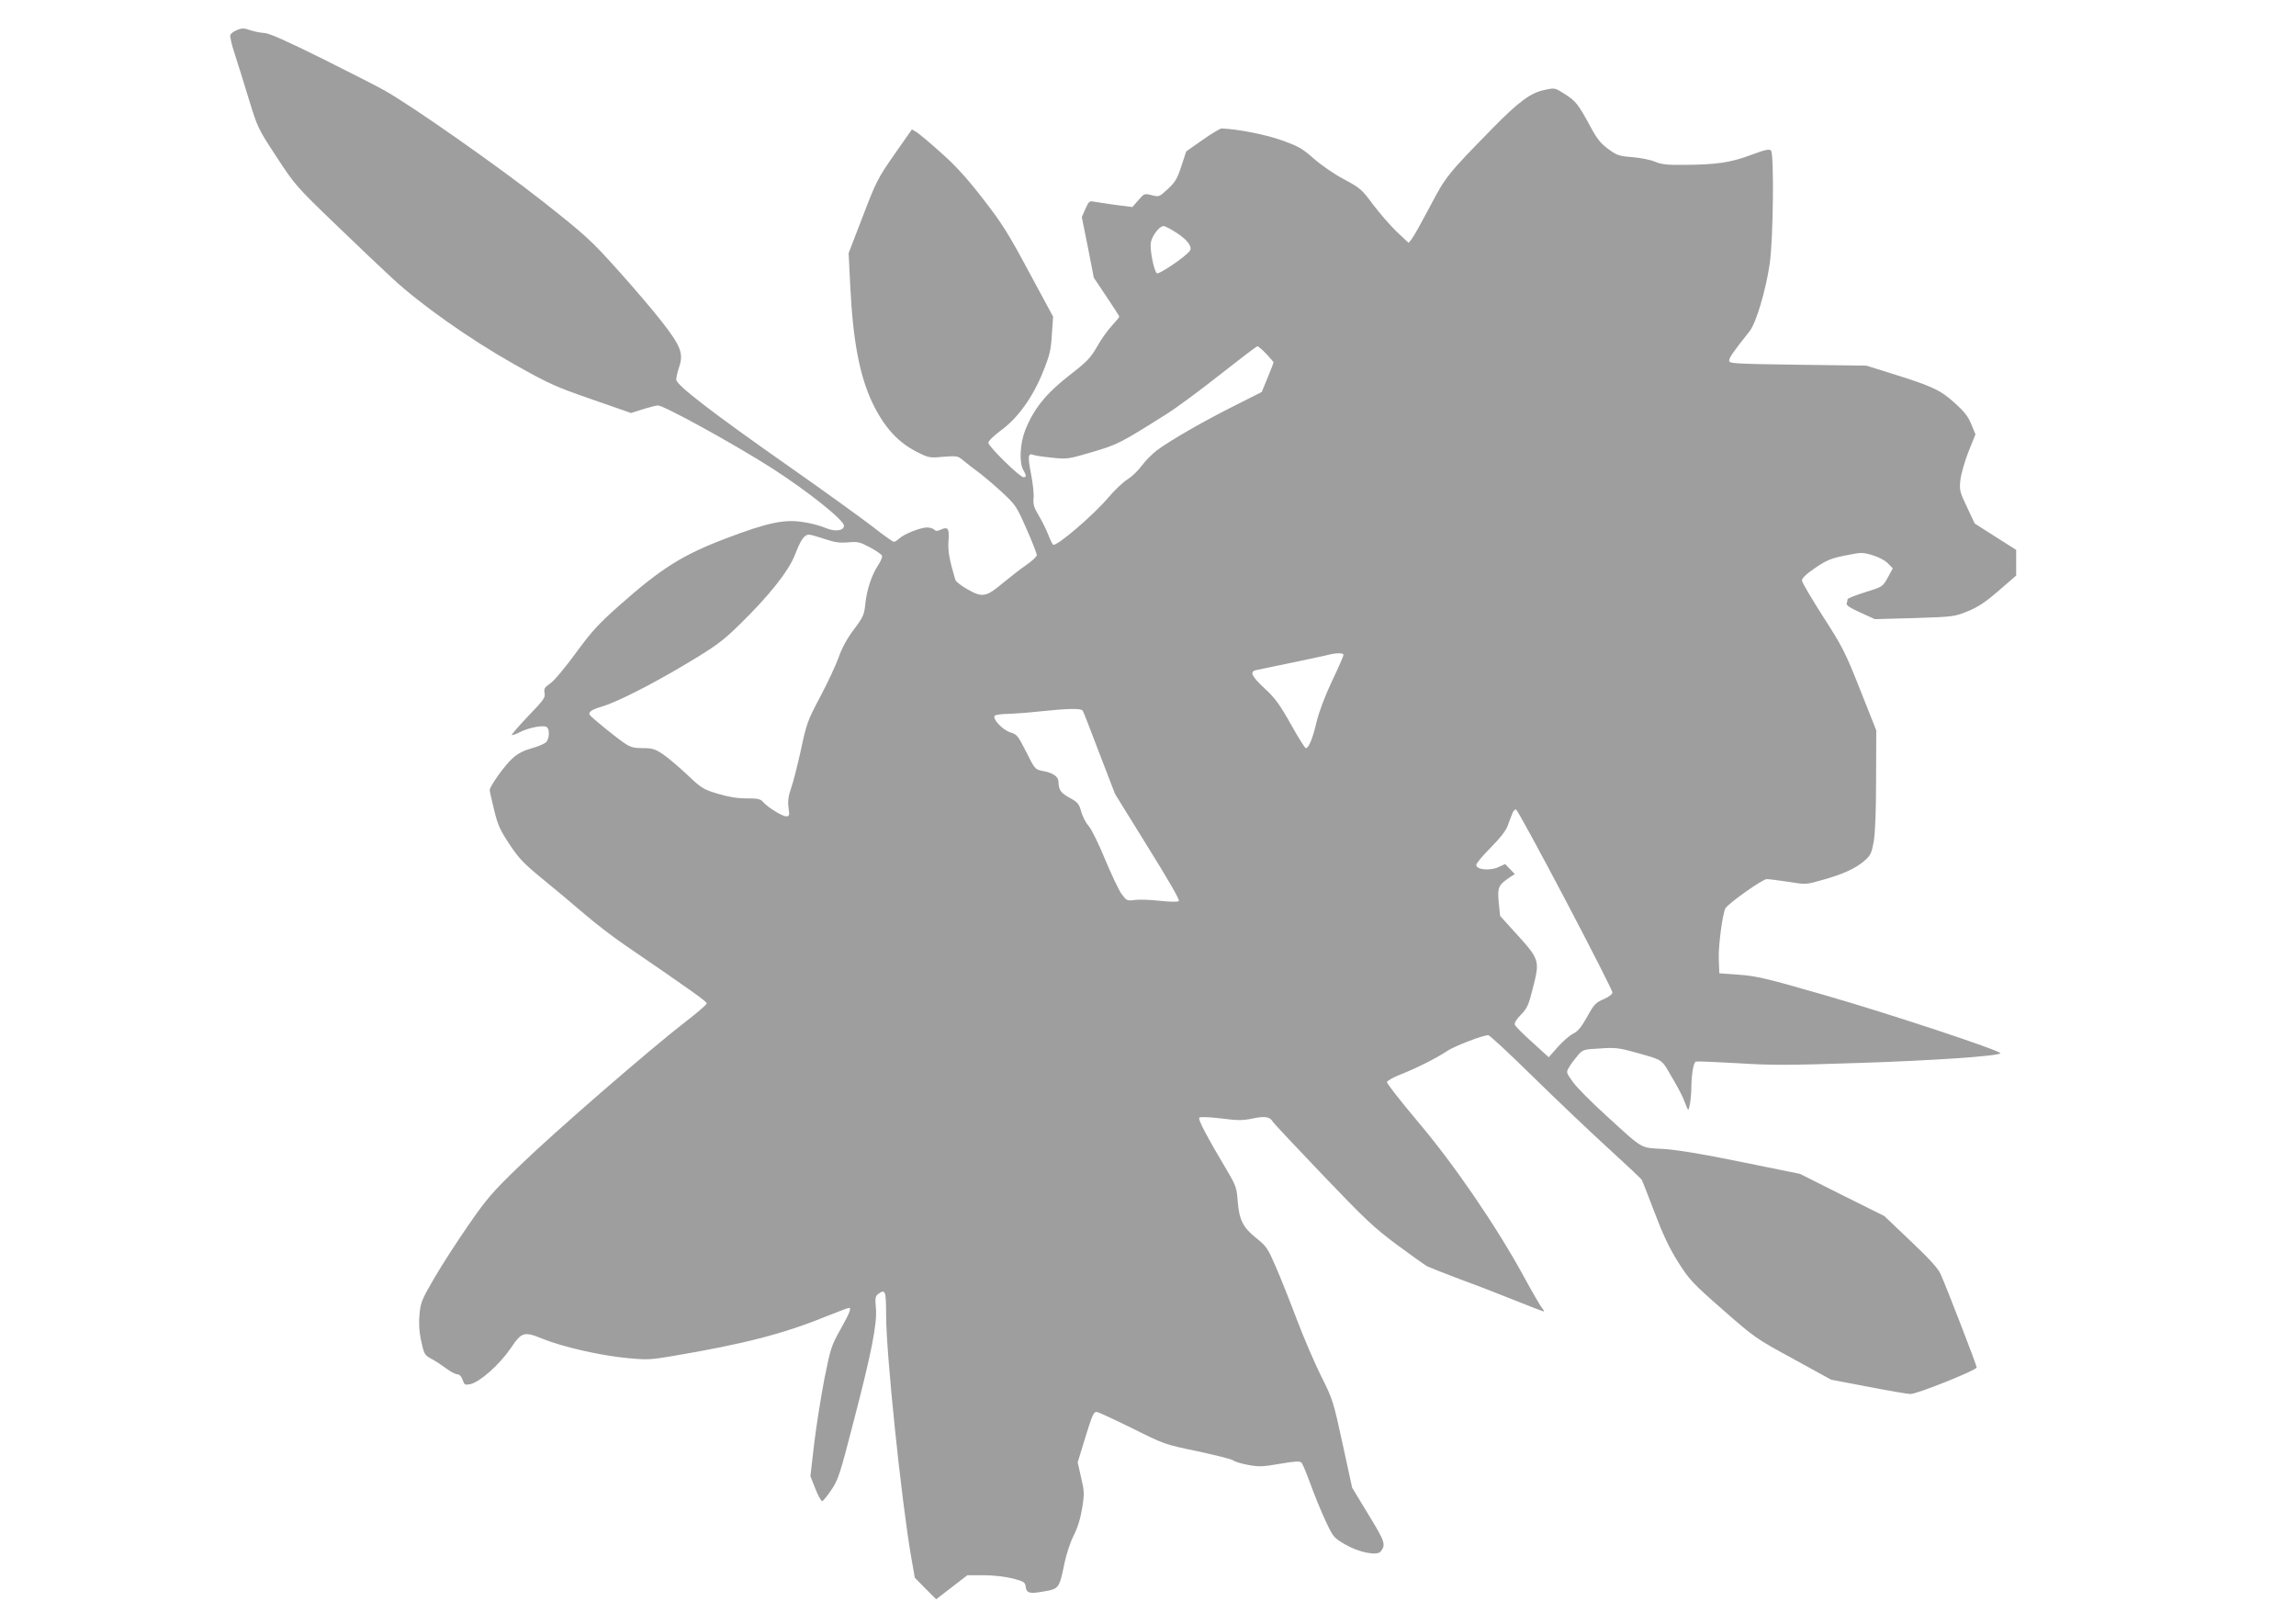 <?xml version="1.0" standalone="no"?>
<!DOCTYPE svg PUBLIC "-//W3C//DTD SVG 20010904//EN"
 "http://www.w3.org/TR/2001/REC-SVG-20010904/DTD/svg10.dtd">
<svg version="1.0" xmlns="http://www.w3.org/2000/svg"
 width="1280pt" height="893pt" viewBox="0 0 1280 893"
 preserveAspectRatio="xMidYMid meet">
<g transform="translate(0,893) scale(0.1,-0.1)"
fill="#9e9e9e" stroke="none">
<path d="M1322 8763 c-18 -7 -35 -20 -38 -28 -3 -8 8 -56 25 -107 17 -51 52
-165 79 -253 48 -157 51 -163 154 -320 102 -156 111 -166 326 -373 121 -117
265 -253 319 -303 156 -145 431 -339 674 -476 197 -111 231 -127 436 -198
l221 -77 66 21 c36 11 74 21 84 21 34 0 428 -217 636 -350 198 -127 401 -289
401 -320 0 -29 -50 -35 -102 -13 -26 12 -83 27 -125 33 -105 17 -199 -3 -431
-91 -244 -93 -360 -166 -597 -376 -114 -101 -152 -143 -240 -263 -59 -81 -120
-154 -142 -169 -32 -22 -37 -30 -32 -54 5 -25 -5 -39 -91 -128 -53 -56 -94
-103 -92 -106 3 -2 24 5 47 17 52 26 135 41 150 26 14 -14 13 -59 -3 -80 -7
-10 -43 -26 -81 -36 -48 -14 -80 -30 -109 -57 -42 -37 -127 -156 -127 -177 0
-6 11 -55 24 -108 20 -83 32 -112 85 -192 53 -80 79 -108 188 -197 70 -57 175
-145 233 -195 58 -50 157 -126 220 -169 378 -259 460 -317 460 -328 -1 -7 -53
-52 -118 -102 -196 -151 -737 -620 -922 -800 -156 -150 -187 -187 -286 -330
-61 -88 -147 -220 -190 -294 -72 -123 -79 -140 -85 -205 -5 -46 -2 -94 6 -136
19 -90 21 -93 62 -115 21 -11 57 -35 80 -52 24 -18 52 -33 62 -33 12 0 23 -11
30 -31 10 -28 13 -30 43 -24 54 12 163 109 225 200 62 92 74 95 180 52 109
-44 321 -93 473 -107 103 -10 128 -9 240 10 399 67 623 124 859 220 69 27 128
50 133 50 16 0 7 -24 -46 -119 -51 -91 -56 -106 -90 -276 -19 -99 -45 -262
-57 -361 l-21 -182 28 -71 c15 -39 33 -70 38 -68 6 2 29 30 51 63 37 54 48 86
122 374 102 391 134 553 126 640 -5 54 -3 65 12 77 41 30 45 20 45 -118 0
-213 85 -1033 140 -1349 l20 -114 59 -60 60 -60 87 67 87 67 91 0 c54 0 120
-8 161 -18 64 -17 70 -21 73 -46 5 -37 22 -41 104 -26 82 14 84 18 113 160 10
47 32 115 51 152 22 44 38 95 47 153 13 79 12 93 -6 170 l-19 84 36 118 c46
149 52 163 70 163 8 0 96 -41 196 -90 180 -90 182 -91 366 -129 101 -22 191
-44 199 -51 8 -7 45 -18 82 -25 60 -11 82 -11 178 6 87 15 112 16 121 6 6 -6
28 -59 49 -117 21 -58 58 -149 83 -203 45 -96 46 -97 112 -136 76 -44 177 -64
197 -39 30 38 25 54 -68 206 l-91 150 -53 244 c-52 238 -55 249 -119 376 -36
72 -97 214 -135 314 -38 101 -91 234 -118 296 -45 104 -52 115 -108 160 -75
59 -97 103 -105 207 -5 73 -10 87 -56 165 -114 192 -167 291 -158 300 6 6 53
4 121 -4 95 -12 121 -12 178 0 68 14 95 10 112 -20 4 -7 129 -140 277 -295
238 -249 286 -294 415 -390 80 -59 156 -113 167 -119 12 -6 93 -38 180 -71 88
-32 228 -86 312 -120 84 -34 155 -61 159 -61 3 0 -1 8 -9 18 -9 9 -55 89 -103
177 -151 277 -385 620 -588 860 -97 115 -176 216 -175 224 2 7 35 26 73 41 88
34 207 94 263 132 40 27 198 88 229 88 8 0 123 -107 256 -238 133 -130 321
-309 417 -396 96 -88 179 -165 183 -173 4 -7 36 -89 71 -181 47 -124 82 -198
131 -276 63 -99 78 -116 248 -265 179 -157 186 -162 394 -275 l211 -116 209
-40 c114 -22 219 -40 233 -40 36 -1 370 133 370 148 0 12 -166 442 -202 522
-15 32 -62 84 -167 183 l-146 139 -235 117 -235 118 -325 66 c-224 46 -360 68
-438 73 -131 8 -105 -8 -321 189 -79 72 -161 154 -182 184 -38 53 -39 54 -21
83 9 17 31 45 47 64 29 34 32 35 125 40 83 6 107 3 190 -20 164 -46 151 -37
207 -134 29 -48 58 -103 66 -122 8 -19 18 -44 22 -55 7 -17 9 -13 16 20 4 22
8 63 8 91 1 77 12 142 25 147 6 2 110 -2 231 -9 189 -12 284 -12 670 1 411 13
780 38 797 54 13 11 -616 220 -982 325 -322 93 -378 106 -475 113 l-110 8 -3
80 c-3 72 21 252 37 282 14 26 207 163 230 163 13 0 67 -7 121 -15 97 -16 98
-16 189 10 115 32 185 64 235 107 34 30 40 42 52 108 8 50 13 166 13 347 l1
272 -90 227 c-84 212 -99 240 -207 408 -64 100 -117 190 -117 200 -1 13 23 36
74 71 64 43 88 53 168 69 90 18 95 18 152 1 34 -10 70 -29 86 -46 l26 -27 -28
-52 c-29 -51 -29 -51 -126 -81 -54 -17 -98 -34 -98 -39 0 -5 -2 -15 -5 -23 -4
-10 18 -25 76 -51 l81 -37 222 6 c216 7 223 8 296 38 57 23 98 50 173 115 l97
84 0 72 0 71 -115 73 -116 74 -43 91 c-41 87 -43 95 -37 152 4 33 24 104 45
157 l39 97 -23 56 c-17 43 -39 71 -94 120 -79 72 -125 93 -360 166 l-131 41
-382 5 c-359 5 -383 7 -383 23 0 16 23 50 114 164 36 45 91 230 112 376 20
137 25 613 7 631 -10 10 -34 4 -115 -26 -113 -42 -191 -53 -375 -54 -87 -1
-121 3 -155 17 -24 11 -81 22 -126 26 -77 6 -88 10 -137 46 -42 31 -63 57
-100 127 -67 123 -79 139 -142 179 -54 35 -55 35 -111 23 -79 -16 -145 -65
-293 -216 -251 -256 -259 -267 -348 -436 -45 -85 -90 -166 -100 -178 l-18 -23
-68 64 c-37 36 -96 104 -132 152 -60 81 -69 90 -161 139 -55 29 -128 80 -169
116 -63 56 -85 68 -180 102 -92 32 -239 61 -333 65 -8 0 -56 -29 -106 -64
l-91 -64 -27 -82 c-22 -69 -34 -89 -75 -127 -48 -45 -49 -45 -90 -35 -41 10
-42 10 -75 -28 l-33 -38 -94 12 c-52 7 -106 15 -121 18 -24 5 -28 2 -47 -40
l-20 -46 34 -169 33 -169 71 -106 c39 -58 71 -108 71 -111 0 -3 -19 -26 -42
-51 -24 -26 -61 -78 -83 -118 -36 -62 -55 -82 -157 -161 -128 -100 -196 -185
-243 -304 -29 -75 -34 -180 -10 -221 18 -32 18 -40 1 -40 -21 0 -196 172 -196
192 0 10 30 39 70 69 94 68 178 185 235 327 37 92 44 121 49 207 l7 100 -135
250 c-115 215 -151 272 -257 408 -88 114 -152 184 -231 254 -60 54 -121 105
-136 115 l-28 17 -98 -140 c-92 -132 -102 -151 -176 -345 l-79 -205 9 -182
c15 -306 52 -502 124 -653 65 -135 142 -220 248 -273 65 -33 71 -34 147 -27
77 6 81 5 113 -22 18 -15 58 -46 88 -68 30 -23 89 -73 131 -112 72 -68 78 -77
132 -201 32 -71 57 -137 57 -145 0 -8 -26 -33 -57 -54 -32 -22 -90 -67 -130
-100 -95 -80 -116 -84 -197 -38 -36 20 -67 44 -70 54 -33 111 -43 163 -38 218
5 69 -3 80 -43 62 -19 -9 -28 -9 -37 0 -7 7 -24 12 -40 12 -36 0 -127 -36
-154 -61 -11 -10 -25 -19 -31 -19 -6 0 -62 40 -124 89 -63 48 -265 194 -449
323 -437 306 -640 462 -640 492 0 12 7 44 16 70 26 74 9 118 -94 250 -47 61
-158 191 -247 290 -150 167 -176 191 -416 381 -247 195 -740 540 -884 620 -38
22 -196 102 -350 179 -196 97 -292 140 -320 142 -23 1 -59 9 -81 16 -33 12
-45 12 -72 1z m5233 -1128 c63 -40 93 -79 79 -102 -20 -31 -175 -136 -185
-126 -17 17 -40 134 -33 172 7 38 48 91 71 91 8 0 38 -16 68 -35z m504 -677
c22 -24 41 -45 41 -48 0 -3 -15 -41 -33 -85 l-33 -80 -149 -75 c-174 -87 -358
-193 -434 -249 -29 -22 -67 -61 -86 -87 -19 -26 -54 -60 -78 -75 -25 -15 -73
-61 -107 -101 -85 -100 -290 -276 -309 -264 -4 3 -16 27 -26 53 -10 26 -33 74
-52 106 -29 48 -34 65 -31 100 3 23 -4 84 -14 135 -19 97 -17 118 11 107 9 -4
56 -11 104 -16 87 -9 92 -8 225 31 142 42 155 48 412 210 58 36 194 137 303
223 109 86 202 157 207 157 5 0 27 -19 49 -42z m-2462 -1032 c56 -19 84 -23
131 -19 54 5 66 2 122 -28 34 -18 64 -39 67 -46 3 -8 -7 -32 -22 -54 -36 -55
-63 -137 -71 -216 -6 -60 -12 -73 -64 -142 -37 -49 -67 -104 -85 -156 -16 -44
-62 -143 -103 -220 -70 -131 -76 -149 -107 -295 -19 -85 -43 -182 -55 -214
-15 -44 -19 -72 -14 -108 6 -43 5 -48 -13 -48 -22 0 -100 48 -127 78 -16 19
-30 22 -95 22 -52 0 -101 8 -160 26 -80 24 -91 31 -170 106 -46 43 -107 95
-135 114 -44 29 -59 34 -112 34 -49 0 -69 5 -100 26 -47 31 -186 144 -196 159
-10 15 11 30 62 45 81 22 284 125 476 240 165 99 202 126 292 214 168 163 278
302 314 394 32 83 52 112 78 112 9 0 48 -11 87 -24z m2893 -646 c0 -6 -29 -73
-65 -148 -40 -85 -72 -171 -85 -225 -21 -91 -44 -147 -60 -147 -5 0 -43 60
-84 134 -62 110 -88 146 -146 199 -73 68 -85 93 -47 102 12 3 101 21 197 41
96 20 189 40 205 44 45 12 85 11 85 0z m-1454 -311 c4 -6 46 -113 93 -238 l87
-226 182 -294 c114 -183 180 -297 174 -303 -6 -6 -45 -5 -105 1 -52 6 -115 8
-140 5 -44 -6 -46 -5 -75 34 -16 23 -57 110 -92 194 -35 85 -75 166 -90 183
-16 17 -34 53 -42 80 -12 44 -19 53 -63 77 -51 28 -63 44 -64 90 -1 31 -31 51
-94 62 -35 7 -40 12 -86 105 -46 91 -52 98 -89 109 -41 13 -99 73 -87 92 3 6
36 10 73 11 37 1 119 7 182 14 153 16 227 18 236 4z m2691 -1055 c144 -274
262 -506 262 -515 1 -10 -17 -24 -48 -38 -45 -19 -55 -29 -93 -99 -32 -57 -52
-81 -77 -93 -19 -9 -57 -42 -86 -74 l-51 -58 -91 83 c-51 45 -95 90 -98 98 -4
10 9 31 34 56 35 36 43 54 66 146 41 160 40 161 -106 321 l-76 84 -8 77 c-7
84 -2 95 65 140 l25 16 -27 28 -27 28 -37 -17 c-46 -22 -124 -15 -124 12 0 9
36 52 79 95 50 50 85 94 95 120 8 23 20 54 26 69 5 16 16 27 22 25 7 -3 130
-229 275 -504z"/>
</g>
</svg>
